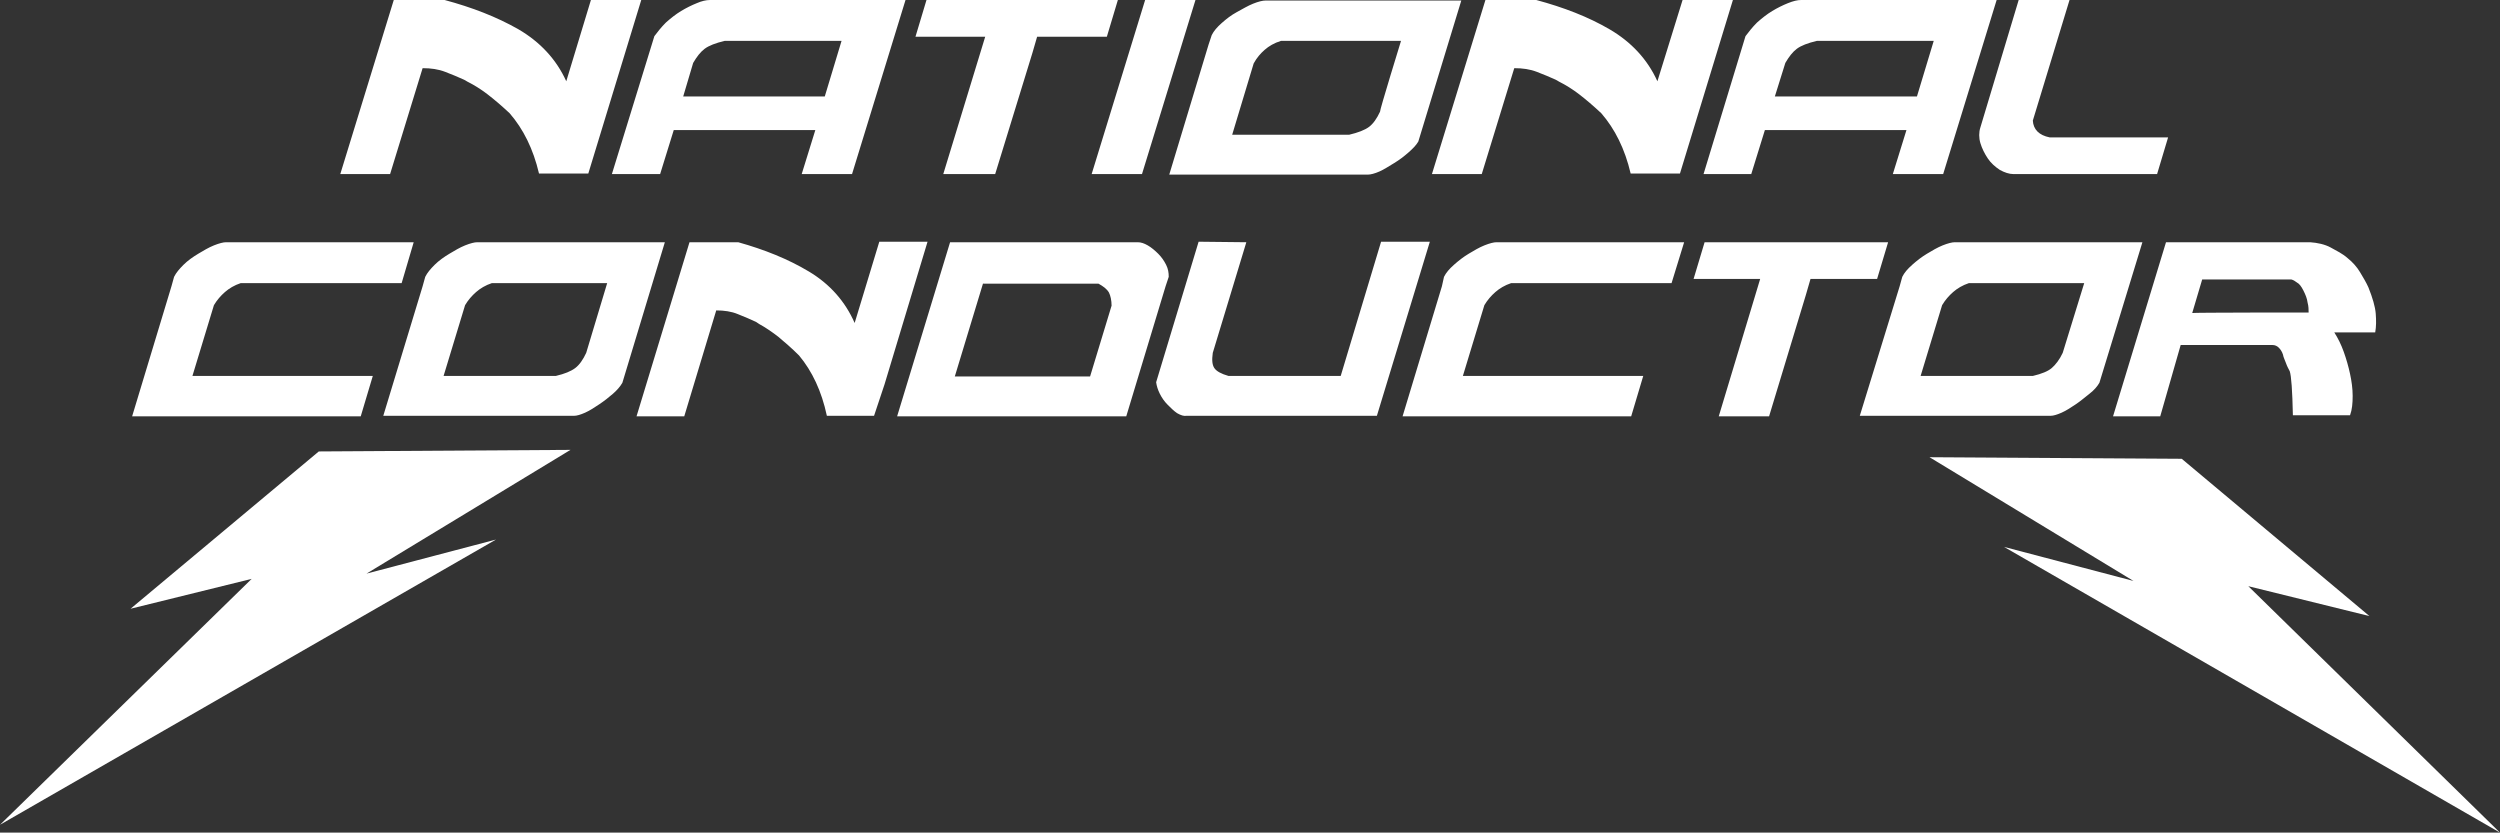 <?xml version="1.0" encoding="utf-8"?>
<!-- Generator: Adobe Illustrator 27.9.0, SVG Export Plug-In . SVG Version: 6.00 Build 0)  -->
<svg version="1.1" id="Layer_1" xmlns="http://www.w3.org/2000/svg" xmlns:xlink="http://www.w3.org/1999/xlink" x="0px" y="0px"
	 viewBox="0 0 476.8 158.8" style="enable-background:new 0 0 476.8 158.8;" xml:space="preserve">
<rect x="0" y="0" width="476.8" height="158.8" fill="#333333" stroke="none"/>
<style type="text/css">
	.st0{fill:#FFFFFF;}
	.st1{fill-rule:evenodd;clip-rule:evenodd;fill:#FFFFFF;}
</style>
<path class="st0" d="M112.2,33.1h-9.4c-1.1-4.7-3-8.5-5.6-11.5c-1.5-1.4-2.9-2.6-4.2-3.6s-2.6-1.8-3.8-2.4l-0.7-0.4
	c-1.1-0.5-2.3-1-3.6-1.5c-1.3-0.5-2.7-0.7-4.3-0.7l-6.2,20.2h-9.5L75.1,0h9.7c5.2,1.4,9.9,3.2,14.1,5.6c4.1,2.4,7.2,5.7,9.1,9.9
	L112.7,0h9.6L114,27.2L112.2,33.1L112.2,33.1z M116.7,33.2l8.1-26.3c0.6-0.8,1.3-1.7,2.2-2.6c0.9-0.8,1.9-1.6,2.9-2.2s2-1.1,3-1.5
	c0.9-0.4,1.8-0.6,2.5-0.6h37.3l-10.2,33.2h-9.6l2.6-8.4h-27l-2.6,8.4L116.7,33.2L116.7,33.2z M157.3,18.4l3.2-10.6h-22.3
	c-1.7,0.4-3,0.9-3.8,1.5c-0.8,0.6-1.5,1.5-2.2,2.7l-1.9,6.4H157.3L157.3,18.4z M197.8,7l-0.9,3.1l-7.1,23.1h-9.9l8-26.2h-13.3l2.1-7
	h36.5l-2.1,7L197.8,7L197.8,7z M228,0l-10.2,33.2h-9.6L218.4,0L228,0L228,0z M230.5,8.5l0.6-1.8c0.4-0.8,1-1.5,1.9-2.3
	c0.9-0.8,1.8-1.5,2.9-2.1s2.1-1.2,3.1-1.6s1.8-0.6,2.4-0.6h37.3l-8.2,26.9c-0.4,0.7-1.1,1.4-1.9,2.1c-0.8,0.7-1.7,1.4-2.7,2
	c-1,0.6-1.9,1.2-2.8,1.6s-1.7,0.6-2.2,0.6H223L230.5,8.5L230.5,8.5z M267.2,7.8h-22.9c-1.3,0.4-2.3,1-3.1,1.7
	c-0.8,0.7-1.5,1.5-2.1,2.6l-4.1,13.6h22.3c1.7-0.4,3-0.9,3.8-1.5c0.8-0.6,1.5-1.6,2.1-2.9C263.1,21.1,267.2,7.8,267.2,7.8z
	 M320.4,33.1H311c-1.1-4.7-3-8.5-5.6-11.5c-1.5-1.4-2.9-2.6-4.2-3.6s-2.6-1.8-3.8-2.4l-0.7-0.4c-1.1-0.5-2.3-1-3.6-1.5
	s-2.7-0.7-4.3-0.7l-6.2,20.2h-9.5L283.3,0h9.7c5.2,1.4,9.9,3.2,14,5.6c4.1,2.4,7.2,5.7,9.1,9.9L320.9,0h9.6l-8.3,27.2L320.4,33.1
	L320.4,33.1z M324.9,33.2l8-26.3c0.6-0.8,1.3-1.7,2.2-2.6c0.9-0.8,1.9-1.6,2.9-2.2c1-0.6,2-1.1,3-1.5c1-0.4,1.8-0.6,2.5-0.6h37.3
	l-10.2,33.2H361l2.6-8.4h-27l-2.6,8.4L324.9,33.2L324.9,33.2z M365.6,18.4l3.2-10.6h-22.3c-1.7,0.4-3,0.9-3.8,1.5
	c-0.8,0.6-1.5,1.5-2.2,2.7l-2,6.4H365.6L365.6,18.4z M385,0h9.7l-7,23c0.1,1.7,1.2,2.8,3.2,3.2h22.6l-2.1,7H384
	c-0.8,0-1.7-0.3-2.6-0.8c-0.9-0.6-1.7-1.3-2.3-2.2c-0.6-0.9-1.1-1.9-1.4-2.9s-0.3-2.1,0-3L385,0L385,0z"/>
<path class="st0" d="M33.2,52.8c0.4-0.8,1-1.5,1.8-2.3c0.8-0.8,1.8-1.5,2.8-2.1s2-1.2,3-1.6s1.8-0.6,2.3-0.6h35.8L76.6,54H45.9
	c-1.2,0.4-2.2,1-3,1.7c-0.8,0.7-1.5,1.5-2.1,2.5l-4.1,13.5h34.4l-2.3,7.7H25.2l7.5-24.8L33.2,52.8L33.2,52.8z M80.6,54.6l0.5-1.8
	c0.4-0.8,1-1.5,1.8-2.3c0.8-0.8,1.8-1.5,2.8-2.1s2-1.2,3-1.6s1.8-0.6,2.3-0.6h35.8L118.7,73c-0.4,0.7-1,1.4-1.8,2.1s-1.7,1.4-2.6,2
	c-0.9,0.6-1.8,1.2-2.7,1.6s-1.6,0.6-2.1,0.6H73.1L80.6,54.6L80.6,54.6z M115.8,54h-22c-1.2,0.4-2.2,1-3,1.7
	c-0.8,0.7-1.5,1.5-2.1,2.5l-4.1,13.5H106c1.7-0.4,2.9-0.9,3.7-1.5c0.8-0.6,1.5-1.6,2.1-2.9L115.8,54L115.8,54z M166.7,79.3h-9
	c-1-4.7-2.8-8.5-5.3-11.5c-1.4-1.4-2.8-2.6-4-3.6c-1.3-1-2.5-1.8-3.6-2.4l-0.6-0.4c-1.1-0.5-2.2-1-3.5-1.5c-1.2-0.5-2.6-0.7-4.1-0.7
	l-6.1,20.2h-9.1l10.1-33.2h9.3c5,1.4,9.5,3.2,13.5,5.6c4,2.4,6.9,5.7,8.7,9.8l4.7-15.5h9.2l-8.2,27.2L166.7,79.3L166.7,79.3z
	 M222.3,54.6l-7.5,24.8h-43.7l10.1-33.2h35.8c0.6,0,1.2,0.2,1.9,0.6c0.7,0.4,1.4,1,2,1.6s1.1,1.3,1.5,2.1s0.5,1.5,0.5,2.3
	L222.3,54.6L222.3,54.6z M187.5,54l-5.4,17.8h25.8l4.1-13.5c0-1-0.2-1.9-0.5-2.5c-0.4-0.7-1.1-1.2-2-1.7H187.5L187.5,54z
	 M237.7,46.2l-6.4,21.1c-0.2,1.4-0.1,2.3,0.3,2.9c0.4,0.6,1.3,1.1,2.7,1.5h21.4l7.7-25.6h9.3l-10.1,33.2h-36.3
	c-0.5,0.1-1.1-0.1-1.8-0.5c-0.6-0.4-1.2-1-1.8-1.6c-0.6-0.6-1.1-1.3-1.5-2.1c-0.4-0.8-0.6-1.5-0.7-2.2l8.1-26.8L237.7,46.2
	L237.7,46.2z M275.4,52.8c0.4-0.8,1-1.5,1.9-2.3c0.9-0.8,1.8-1.5,2.8-2.1s2-1.2,3-1.6s1.8-0.6,2.3-0.6h35.8l-2.4,7.8h-30.6
	c-1.2,0.4-2.2,1-3,1.7c-0.8,0.7-1.5,1.5-2.1,2.5l-4.1,13.5h34.4l-2.3,7.7h-43.6l7.5-24.8L275.4,52.8L275.4,52.8z M345.3,53.2
	l-0.9,3.1l-7,23.1h-9.6l7.9-26.2H323l2.1-7h35l-2.1,7L345.3,53.2L345.3,53.2z M362.3,54.6l0.5-1.8c0.4-0.8,1-1.5,1.9-2.3
	c0.9-0.8,1.8-1.5,2.8-2.1s2-1.2,3-1.6c1-0.4,1.8-0.6,2.3-0.6h35.8L400.4,73c-0.4,0.7-1,1.4-1.9,2.1s-1.7,1.4-2.6,2s-1.8,1.2-2.7,1.6
	c-0.9,0.4-1.6,0.6-2.1,0.6h-36.4L362.3,54.6L362.3,54.6z M397.5,54h-22c-1.2,0.4-2.2,1-3,1.7c-0.8,0.7-1.5,1.5-2.1,2.5l-4.1,13.5
	h21.4c1.7-0.4,2.9-0.9,3.6-1.5s1.5-1.6,2.1-2.9L397.5,54L397.5,54z M440.6,46.2c1.4,0.1,2.8,0.4,3.9,1s2.3,1.2,3.2,2
	c1,0.8,1.8,1.7,2.4,2.7c0.6,1,1.2,2,1.6,2.9c0.8,2,1.3,3.7,1.4,5c0.1,1.3,0.1,2.5-0.1,3.6h-7.8c0.7,1.1,1.3,2.3,1.8,3.7
	s0.9,2.8,1.2,4.2c0.3,1.4,0.5,2.8,0.5,4.2c0,1.4-0.1,2.6-0.5,3.7h-10.9c-0.1-4.7-0.3-7.5-0.6-8.4c-0.2-0.4-0.5-0.9-0.7-1.5
	c-0.2-0.6-0.5-1.1-0.6-1.7c-0.2-0.6-0.5-1-0.8-1.3s-0.7-0.5-1.2-0.5h-17.5L412,79.4h-9l10.1-33.2L440.6,46.2L440.6,46.2z
	 M440.3,59.6c0-0.5,0-1.2-0.2-1.9c-0.1-0.8-0.4-1.5-0.8-2.3s-0.8-1.3-1.2-1.5c-0.4-0.3-0.7-0.5-1.1-0.6h-17l-1.9,6.4
	C418,59.6,440.3,59.6,440.3,59.6z"/>
<polygon class="st1" points="108.8,85.8 60.8,86.1 24.9,116.1 48,110.4 0,157.3 94.6,102.9 69.9,109.4 "/>
<polygon class="st1" points="368,87.2 416.1,87.5 451.9,117.5 428.8,111.8 476.8,158.8 382.2,104.3 406.9,110.8 "/>
</svg>
